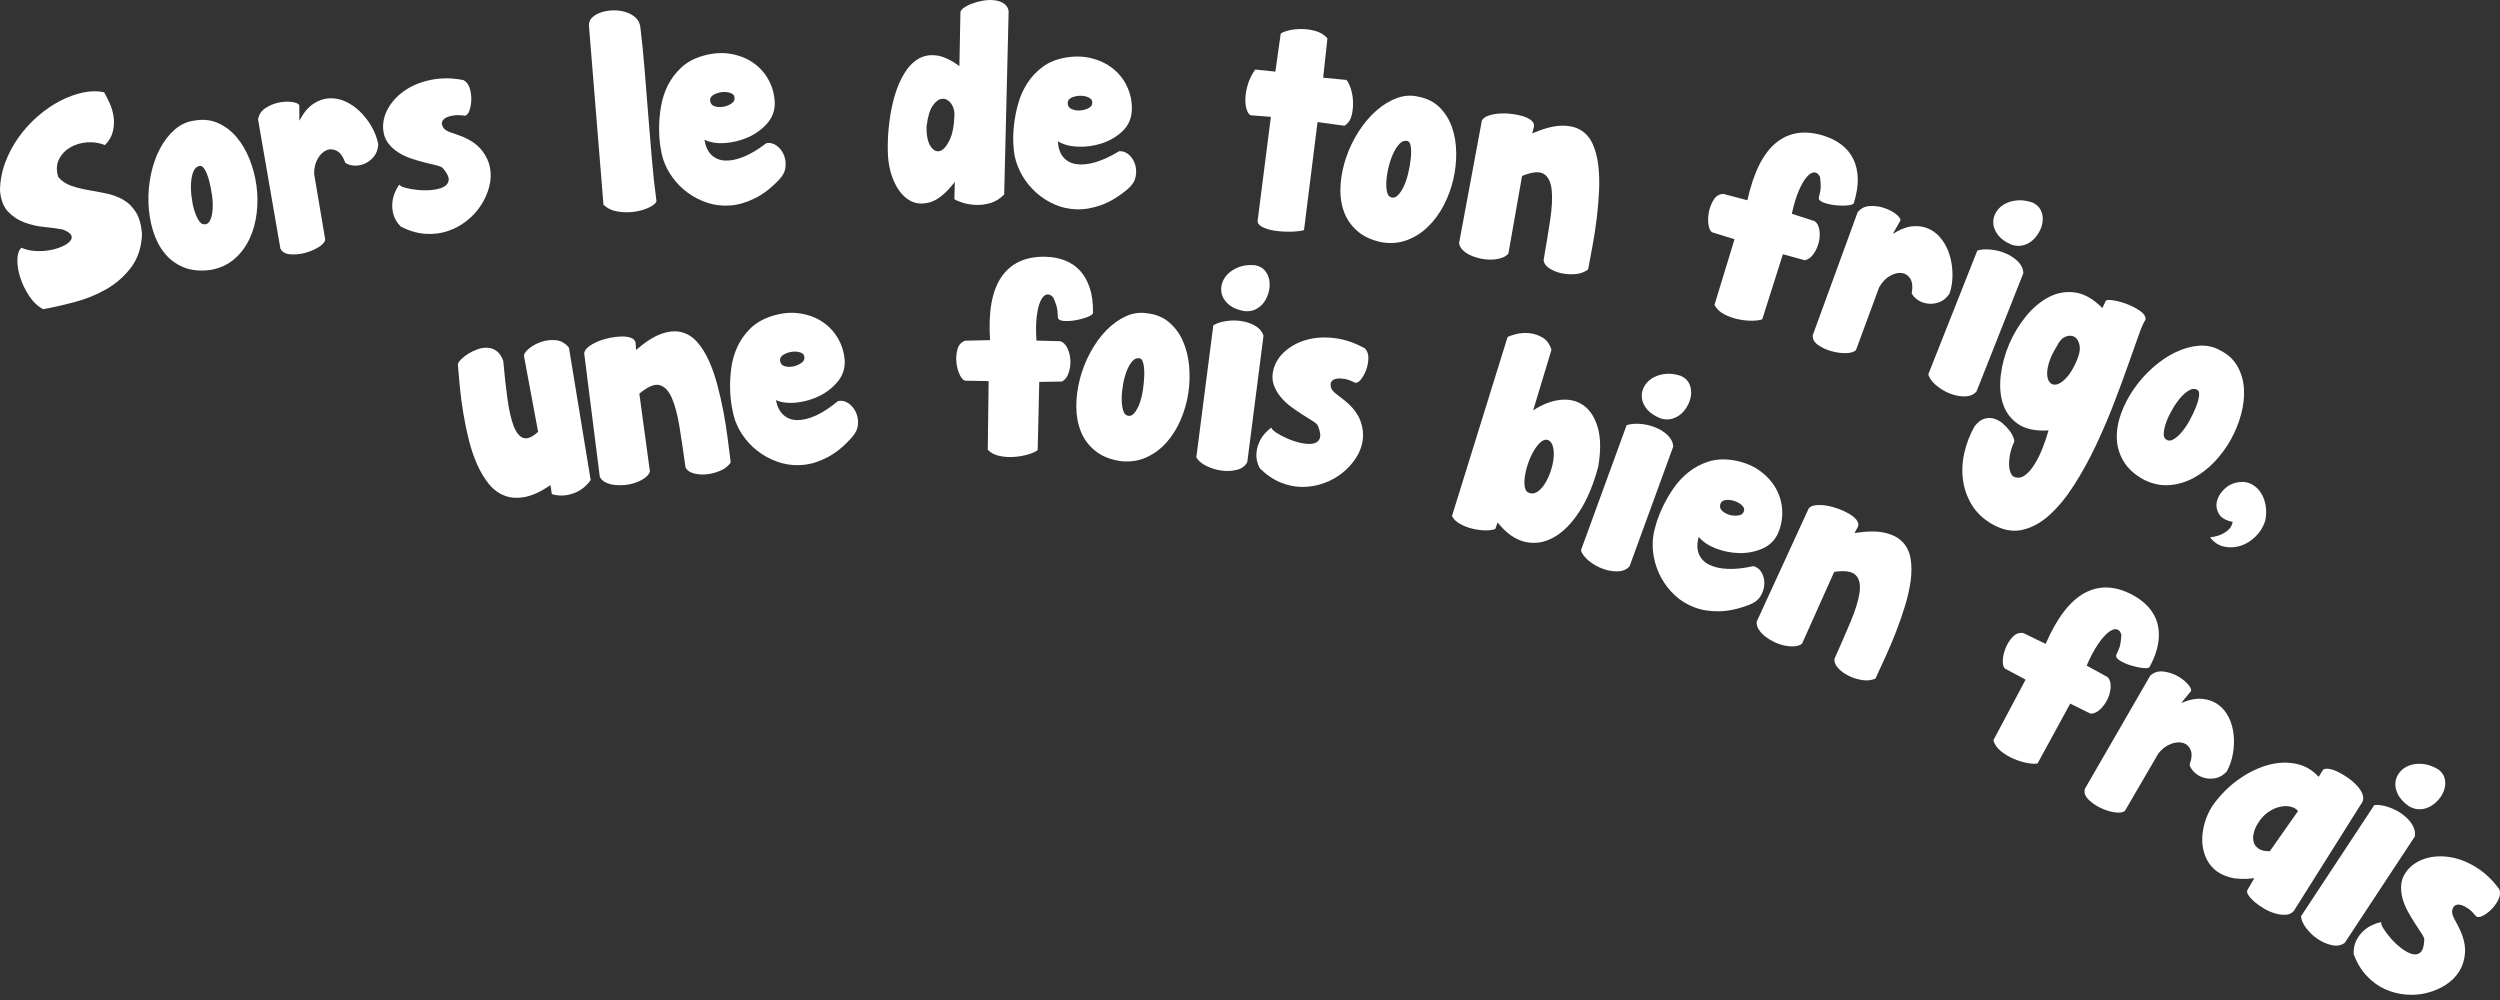 <svg width="420" height="168" viewBox="0 0 420 168" fill="none" xmlns="http://www.w3.org/2000/svg">
<rect x="0" y="0" width="420" height="168" fill="#333333" stroke="none"/>
<path d="M92.474 81.5C90.88 82.589 89.452 83.255 88.186 83.493C86.921 83.733 85.782 83.659 84.771 83.272C83.757 82.883 82.878 82.23 82.132 81.309C81.386 80.392 80.731 79.302 80.171 78.046C79.611 76.79 79.144 75.421 78.773 73.94C78.4 72.457 78.092 70.965 77.843 69.463C77.594 67.964 77.4 66.502 77.262 65.08C77.122 63.657 77.007 62.384 76.914 61.249C76.957 60.991 77.142 60.695 77.468 60.364C77.794 60.033 78.2 59.719 78.685 59.416C79.17 59.117 79.698 58.867 80.269 58.665C80.839 58.465 81.401 58.383 81.953 58.424C82.504 58.462 83.011 58.656 83.471 59.005C83.933 59.353 84.291 59.901 84.547 60.643C84.765 63.102 85.004 65.269 85.272 67.146C85.537 69.022 85.882 70.511 86.307 71.605C86.732 72.7 87.274 73.358 87.937 73.575C88.602 73.796 89.423 73.449 90.4 72.54L88.043 59.884C87.963 59.561 88.201 59.154 88.755 58.659C89.308 58.167 89.989 57.773 90.797 57.48C91.604 57.185 92.45 57.073 93.327 57.147C94.207 57.219 94.96 57.639 95.584 58.41L99.232 80.65C98.981 81.027 98.647 81.4 98.231 81.773C97.812 82.147 97.322 82.461 96.762 82.716C96.199 82.973 95.573 83.14 94.886 83.22C94.198 83.3 93.474 83.232 92.712 83.014L92.474 81.5Z" fill="white"/>
<path d="M115.163 78.496C114.827 76.057 114.496 73.82 114.168 71.782C113.841 69.746 113.411 68.112 112.878 66.881C112.345 65.65 111.655 64.925 110.803 64.697C109.952 64.471 108.821 64.949 107.408 66.13L109.193 79.251C109.021 79.662 108.718 80.022 108.282 80.328C107.846 80.635 107.352 80.885 106.788 81.083C106.228 81.278 105.638 81.409 105.019 81.474C104.399 81.536 103.806 81.536 103.24 81.468C102.673 81.4 102.167 81.254 101.722 81.032C101.274 80.811 100.957 80.501 100.767 80.108L98.143 59.354C98.179 58.988 98.413 58.628 98.842 58.282C99.272 57.936 99.8 57.633 100.422 57.372C101.045 57.111 101.716 56.909 102.437 56.761C103.156 56.614 103.83 56.537 104.457 56.528C105.082 56.519 105.609 56.599 106.036 56.767C106.461 56.936 106.711 57.212 106.787 57.592L106.855 58.795C108.441 57.425 109.859 56.522 111.116 56.083C112.37 55.646 113.496 55.552 114.49 55.802C115.484 56.053 116.356 56.597 117.103 57.437C117.851 58.279 118.505 59.31 119.065 60.536C119.622 61.763 120.103 63.117 120.498 64.601C120.893 66.086 121.237 67.598 121.532 69.135C121.823 70.674 122.065 72.185 122.253 73.668C122.439 75.149 122.609 76.494 122.763 77.702C122.339 78.312 121.74 78.778 120.972 79.099C120.204 79.419 119.426 79.615 118.642 79.688C117.857 79.76 117.13 79.698 116.462 79.502C115.796 79.308 115.363 78.971 115.163 78.496Z" fill="white"/>
<path d="M140.775 67.383C141.374 67.249 141.945 67.361 142.49 67.718C143.032 68.076 143.457 68.57 143.759 69.195C144.061 69.823 144.189 70.514 144.142 71.267C144.091 72.02 143.765 72.744 143.156 73.431C141.862 74.902 140.532 76.004 139.164 76.743C137.795 77.484 136.452 77.929 135.131 78.081C133.811 78.234 132.54 78.138 131.317 77.795C130.095 77.454 128.969 76.936 127.938 76.246C126.907 75.555 126.012 74.728 125.251 73.762C124.491 72.8 123.911 71.766 123.512 70.66C123.334 70.174 123.157 69.474 122.984 68.557C122.809 67.642 122.701 66.618 122.663 65.482C122.626 64.348 122.685 63.157 122.843 61.907C123 60.658 123.339 59.464 123.855 58.325C124.371 57.184 125.089 56.152 126.013 55.229C126.935 54.306 128.138 53.6 129.628 53.114C131.276 52.588 132.832 52.43 134.294 52.641C135.755 52.852 137.036 53.319 138.138 54.046C139.24 54.775 140.124 55.715 140.789 56.865C141.453 58.019 141.83 59.271 141.915 60.625C141.968 61.926 141.579 63.082 140.746 64.096C139.914 65.11 138.885 65.916 137.66 66.52C136.432 67.121 135.144 67.495 133.796 67.633C132.446 67.776 131.297 67.635 130.345 67.216C130.578 68.333 131.009 69.172 131.64 69.731C132.269 70.289 133.049 70.572 133.979 70.576C134.91 70.581 135.951 70.323 137.102 69.794C138.254 69.268 139.477 68.463 140.775 67.383ZM131.044 60.575C131.112 61.068 131.361 61.381 131.788 61.511C132.214 61.643 132.668 61.668 133.148 61.586C133.624 61.504 134.069 61.335 134.479 61.079C134.889 60.822 135.107 60.541 135.137 60.232C135.182 59.757 134.993 59.432 134.577 59.257C134.161 59.083 133.683 59.028 133.149 59.087C132.612 59.145 132.117 59.304 131.666 59.564C131.215 59.825 131.007 60.162 131.044 60.575Z" fill="white"/>
<path d="M162.274 63.964C161.914 63.958 161.58 63.65 161.272 63.037C160.964 62.423 160.768 61.721 160.683 60.928C160.6 60.139 160.659 59.379 160.865 58.648C161.07 57.92 161.507 57.448 162.174 57.237L166.327 57.14C166.015 52.375 166.653 48.835 168.242 46.524C169.828 44.212 172.268 43.08 175.56 43.133C176.777 43.154 177.887 43.357 178.89 43.747C179.895 44.138 180.75 44.719 181.457 45.49C182.163 46.263 182.708 47.233 183.09 48.401C183.473 49.572 183.65 50.957 183.627 52.562C183.621 52.783 183.313 53.013 182.703 53.252C182.09 53.489 181.414 53.673 180.681 53.8C179.945 53.926 179.273 53.963 178.665 53.913C178.058 53.861 177.743 53.655 177.72 53.295C177.695 53.101 177.674 52.755 177.655 52.255C177.633 51.757 177.398 50.992 176.944 49.96C176.563 49.54 176.185 49.382 175.81 49.485C175.434 49.59 175.103 49.945 174.818 50.549C174.531 51.152 174.317 52.014 174.174 53.131C174.031 54.25 174.016 55.613 174.13 57.219L178.152 57.325C178.649 57.499 179.043 57.9 179.338 58.527C179.631 59.154 179.795 59.836 179.824 60.569C179.854 61.303 179.752 62.008 179.518 62.683C179.288 63.355 178.919 63.828 178.417 64.098L174.596 64.16L174.329 75.612C174.047 75.858 173.544 76.092 172.823 76.315C172.099 76.538 171.314 76.686 170.469 76.754C169.623 76.824 168.789 76.777 167.961 76.61C167.134 76.446 166.462 76.095 165.946 75.562L166.09 64.023L162.274 63.964Z" fill="white"/>
<path d="M188.355 77.478C186.57 77.225 185.125 76.651 184.017 75.758C182.909 74.864 182.098 73.779 181.59 72.502C181.081 71.227 180.823 69.825 180.82 68.298C180.817 66.771 181.016 65.232 181.418 63.682C181.821 62.132 182.403 60.646 183.169 59.222C183.934 57.799 184.823 56.565 185.837 55.522C186.851 54.479 187.947 53.684 189.128 53.14C190.31 52.597 191.531 52.43 192.792 52.641C194.22 52.811 195.429 53.316 196.418 54.159C197.405 55.001 198.176 56.047 198.727 57.298C199.279 58.548 199.627 59.936 199.771 61.461C199.914 62.987 199.867 64.517 199.635 66.051C199.401 67.588 198.976 69.072 198.363 70.508C197.749 71.945 196.96 73.208 195.999 74.297C195.038 75.388 193.915 76.226 192.633 76.819C191.35 77.41 189.925 77.628 188.355 77.478ZM191.48 60.197C191.015 60.104 190.6 60.267 190.234 60.68C189.868 61.094 189.554 61.64 189.293 62.313C189.029 62.985 188.824 63.738 188.675 64.573C188.527 65.408 188.449 66.199 188.446 66.948C188.44 67.698 188.515 68.342 188.666 68.881C188.818 69.42 189.058 69.732 189.384 69.811C189.815 69.957 190.208 69.822 190.561 69.404C190.911 68.99 191.213 68.438 191.462 67.748C191.711 67.061 191.898 66.291 192.022 65.44C192.144 64.588 192.215 63.784 192.236 63.02C192.255 62.26 192.203 61.61 192.079 61.073C191.953 60.541 191.754 60.247 191.48 60.197Z" fill="white"/>
<path d="M203.836 54.659C204.385 54.315 205.095 54.077 205.965 53.944C206.833 53.809 207.702 53.809 208.562 53.941C209.423 54.072 210.197 54.339 210.882 54.738C211.566 55.138 212.031 55.69 212.269 56.393L209.544 77.636C209.204 78.288 208.623 78.719 207.799 78.927C206.975 79.138 206.109 79.179 205.205 79.055C204.3 78.933 203.45 78.671 202.652 78.269C201.853 77.866 201.296 77.393 200.98 76.846L203.836 54.659ZM209.185 52.287C208.092 52.111 207.236 51.786 206.616 51.308C205.997 50.833 205.575 50.294 205.35 49.691C205.126 49.089 205.091 48.462 205.25 47.814C205.408 47.164 205.73 46.589 206.22 46.082C206.706 45.575 207.34 45.173 208.124 44.874C208.904 44.576 209.804 44.468 210.827 44.552C211.506 44.672 212.043 44.946 212.431 45.376C212.82 45.807 213.078 46.317 213.209 46.907C213.336 47.498 213.336 48.119 213.206 48.772C213.075 49.424 212.84 50.019 212.5 50.561C212.161 51.1 211.71 51.537 211.15 51.863C210.586 52.193 209.933 52.333 209.185 52.287Z" fill="white"/>
<path d="M211.62 78.642C211.232 77.865 211.048 77.118 211.072 76.403C211.095 75.69 211.232 75.034 211.487 74.434C211.74 73.833 212.065 73.311 212.46 72.865C212.853 72.418 213.228 72.074 213.583 71.831C213.624 72.063 213.9 72.349 214.415 72.686C214.929 73.021 215.541 73.35 216.258 73.666C216.971 73.985 217.719 74.232 218.502 74.407C219.287 74.583 219.96 74.627 220.527 74.536C221.092 74.445 221.484 74.175 221.695 73.722C221.909 73.27 221.813 72.541 221.411 71.535C221.338 71.324 221.063 71.069 220.585 70.767C220.107 70.465 219.547 70.113 218.905 69.711C218.263 69.308 217.596 68.853 216.904 68.341C216.213 67.83 215.605 67.25 215.08 66.602C214.553 65.952 214.173 65.246 213.937 64.484C213.701 63.721 213.715 62.871 213.975 61.934C214.342 60.737 215.034 59.714 216.054 58.865C217.074 58.017 218.288 57.408 219.693 57.041C221.101 56.673 222.642 56.598 224.318 56.816C225.995 57.036 227.66 57.61 229.316 58.542C229.717 58.956 229.906 59.514 229.887 60.215C229.865 60.914 229.732 61.585 229.484 62.227C229.236 62.871 228.93 63.404 228.568 63.83C228.205 64.257 227.871 64.395 227.56 64.252C226.916 63.934 226.347 63.733 225.855 63.654C225.363 63.575 224.95 63.56 224.62 63.612C224.284 63.66 224.034 63.762 223.865 63.911C223.695 64.064 223.595 64.219 223.565 64.383C223.521 64.77 223.565 65.089 223.701 65.339C223.838 65.59 224.04 65.825 224.307 66.045C224.574 66.265 224.888 66.506 225.246 66.772C225.603 67.038 225.989 67.349 226.402 67.707C227.458 68.668 228.181 69.685 228.571 70.758C228.958 71.831 229.082 72.889 228.943 73.933C228.8 74.978 228.42 75.977 227.806 76.93C227.188 77.883 226.424 78.725 225.512 79.452C224.598 80.183 223.571 80.753 222.42 81.171C221.271 81.587 220.084 81.799 218.858 81.808C217.631 81.814 216.396 81.568 215.154 81.064C213.911 80.561 212.735 79.754 211.62 78.642Z" fill="white"/>
<path d="M253.268 56.634C253.589 56.446 254.104 56.27 254.81 56.101C255.519 55.936 256.256 55.897 257.027 55.983C257.798 56.07 258.522 56.325 259.204 56.742C259.883 57.162 260.364 57.841 260.645 58.773L257.571 68.944C259.151 67.909 260.69 67.32 262.19 67.174C263.686 67.029 264.98 67.346 266.068 68.129C267.153 68.912 267.941 70.151 268.431 71.847C268.922 73.542 268.95 75.7 268.519 78.325C267.727 81.355 266.671 83.883 265.353 85.917C264.035 87.951 262.589 89.407 261.018 90.284C259.444 91.163 257.839 91.412 256.203 91.034C254.565 90.656 253.032 89.571 251.602 87.777L251.208 88.873C250.807 89.035 250.253 89.111 249.543 89.102C248.832 89.093 248.104 88.999 247.348 88.815C246.593 88.633 245.897 88.358 245.258 87.997C244.617 87.632 244.177 87.194 243.936 86.681L253.268 56.634ZM260.113 73.941C259.726 73.789 259.327 73.879 258.916 74.211C258.504 74.547 258.114 75.017 257.745 75.626C257.376 76.233 257.053 76.922 256.78 77.692C256.504 78.462 256.311 79.205 256.197 79.925C256.083 80.644 256.071 81.271 256.162 81.808C256.253 82.346 256.496 82.677 256.889 82.803C257.381 82.989 257.862 82.918 258.33 82.587C258.797 82.256 259.215 81.795 259.579 81.201C259.943 80.605 260.256 79.92 260.517 79.146C260.78 78.372 260.942 77.634 261.009 76.928C261.074 76.223 261.036 75.594 260.893 75.04C260.752 74.486 260.493 74.12 260.113 73.941Z" fill="white"/>
<path d="M273.269 71.438C273.882 71.224 274.627 71.148 275.505 71.21C276.382 71.273 277.227 71.462 278.039 71.781C278.85 72.1 279.545 72.528 280.126 73.07C280.706 73.612 281.037 74.252 281.115 74.992L273.776 95.113C273.301 95.673 272.637 95.964 271.787 95.987C270.937 96.008 270.084 95.859 269.23 95.539C268.373 95.222 267.601 94.777 266.912 94.208C266.224 93.642 265.785 93.057 265.596 92.456L273.269 71.438ZM279.011 70.306C277.982 69.891 277.22 69.386 276.719 68.785C276.219 68.184 275.928 67.566 275.84 66.927C275.752 66.29 275.86 65.672 276.156 65.072C276.452 64.474 276.895 63.984 277.482 63.597C278.07 63.211 278.777 62.958 279.604 62.839C280.43 62.719 281.335 62.812 282.312 63.119C282.95 63.389 283.413 63.774 283.697 64.28C283.979 64.785 284.12 65.339 284.115 65.943C284.111 66.547 283.973 67.153 283.703 67.76C283.432 68.367 283.071 68.897 282.62 69.351C282.171 69.802 281.637 70.128 281.016 70.324C280.398 70.521 279.729 70.515 279.011 70.306Z" fill="white"/>
<path d="M294.584 95.109C295.179 95.266 295.634 95.628 295.954 96.194C296.275 96.76 296.426 97.391 296.408 98.085C296.39 98.782 296.187 99.454 295.8 100.104C295.412 100.751 294.79 101.242 293.934 101.578C292.113 102.293 290.423 102.663 288.87 102.695C287.315 102.727 285.917 102.508 284.672 102.039C283.427 101.57 282.342 100.904 281.411 100.042C280.481 99.18 279.716 98.204 279.116 97.118C278.515 96.03 278.099 94.885 277.863 93.679C277.629 92.475 277.585 91.29 277.738 90.127C277.8 89.612 277.963 88.908 278.227 88.015C278.491 87.12 278.866 86.159 279.35 85.135C279.833 84.105 280.432 83.075 281.147 82.037C281.859 80.998 282.705 80.092 283.687 79.313C284.667 78.535 285.778 77.947 287.02 77.547C288.262 77.147 289.655 77.072 291.2 77.32C292.908 77.607 294.364 78.178 295.567 79.034C296.77 79.89 297.695 80.897 298.342 82.046C298.99 83.196 299.347 84.435 299.409 85.763C299.474 87.091 299.236 88.38 298.691 89.62C298.143 90.802 297.267 91.654 296.067 92.173C294.865 92.695 293.577 92.941 292.211 92.917C290.845 92.889 289.529 92.631 288.266 92.14C287.002 91.648 286.044 90.997 285.388 90.188C285.085 91.288 285.083 92.231 285.388 93.017C285.693 93.8 286.257 94.407 287.082 94.84C287.908 95.269 288.951 95.512 290.214 95.572C291.48 95.631 292.934 95.477 294.584 95.109ZM289.043 84.605C288.878 85.074 288.957 85.465 289.277 85.778C289.597 86.089 289.989 86.317 290.451 86.464C290.915 86.611 291.386 86.665 291.868 86.622C292.348 86.583 292.673 86.432 292.841 86.171C293.098 85.767 293.078 85.394 292.788 85.048C292.498 84.703 292.1 84.435 291.597 84.242C291.093 84.049 290.58 83.964 290.06 83.99C289.541 84.016 289.203 84.219 289.043 84.605Z" fill="white"/>
<path d="M308.202 110.663C309.205 108.417 310.107 106.341 310.905 104.437C311.702 102.537 312.201 100.922 312.397 99.597C312.593 98.271 312.393 97.288 311.79 96.647C311.187 96.004 309.973 95.811 308.148 96.069L302.736 108.153C302.371 108.411 301.924 108.557 301.392 108.585C300.861 108.614 300.306 108.564 299.726 108.437C299.144 108.306 298.575 108.104 298.015 107.833C297.456 107.559 296.954 107.245 296.509 106.89C296.063 106.535 295.709 106.143 295.448 105.72C295.187 105.293 295.081 104.864 295.128 104.429L303.862 85.419C304.087 85.129 304.475 84.947 305.025 84.881C305.573 84.814 306.181 84.835 306.848 84.943C307.512 85.049 308.191 85.233 308.879 85.488C309.569 85.743 310.182 86.033 310.72 86.356C311.257 86.679 311.659 87.022 311.933 87.393C312.206 87.763 312.274 88.127 312.137 88.492L311.559 89.55C313.627 89.223 315.31 89.204 316.608 89.496C317.904 89.786 318.909 90.302 319.621 91.042C320.331 91.781 320.782 92.702 320.975 93.812C321.164 94.92 321.175 96.142 321.002 97.479C320.83 98.816 320.521 100.219 320.075 101.685C319.627 103.156 319.12 104.621 318.557 106.081C317.992 107.543 317.397 108.951 316.773 110.308C316.149 111.665 315.583 112.899 315.075 114.006C314.392 114.302 313.639 114.382 312.818 114.246C311.996 114.112 311.231 113.869 310.529 113.514C309.823 113.162 309.238 112.725 308.777 112.207C308.309 111.69 308.12 111.173 308.202 110.663Z" fill="white"/>
<path d="M336.935 112.38C336.618 112.211 336.463 111.78 336.471 111.096C336.478 110.408 336.627 109.693 336.912 108.953C337.201 108.212 337.603 107.565 338.12 107.011C338.637 106.457 339.241 106.237 339.93 106.355L343.667 108.172C345.573 103.793 347.764 100.941 350.233 99.613C352.706 98.285 355.389 98.4 358.293 99.957C359.366 100.533 360.259 101.223 360.974 102.029C361.687 102.835 362.179 103.743 362.455 104.754C362.73 105.765 362.769 106.876 362.574 108.092C362.376 109.305 361.901 110.621 361.142 112.035C361.038 112.231 360.658 112.293 360.004 112.225C359.348 112.157 358.667 112.008 357.955 111.786C357.243 111.562 356.63 111.286 356.112 110.962C355.594 110.636 355.408 110.31 355.556 109.982C355.622 109.798 355.761 109.478 355.972 109.027C356.185 108.573 356.323 107.788 356.393 106.661C356.246 106.113 355.983 105.798 355.602 105.721C355.219 105.64 354.763 105.804 354.233 106.21C353.7 106.616 353.116 107.283 352.477 108.21C351.838 109.138 351.197 110.341 350.563 111.821L354.09 113.763C354.45 114.145 354.618 114.681 354.591 115.373C354.564 116.067 354.397 116.745 354.087 117.41C353.776 118.077 353.363 118.658 352.849 119.15C352.334 119.641 351.791 119.893 351.221 119.9L347.797 118.204L342.31 128.26C341.949 128.35 341.393 128.328 340.649 128.195C339.905 128.061 339.14 127.834 338.357 127.507C337.574 127.181 336.853 126.754 336.193 126.229C335.534 125.701 335.095 125.082 334.883 124.37L340.299 114.183L336.935 112.38Z" fill="white"/>
<path d="M361.25 113.487C361.892 112.933 362.638 112.71 363.487 112.821C364.335 112.931 365.116 113.185 365.829 113.583C366.541 113.983 367.122 114.439 367.572 114.958C368.021 115.477 368.191 115.865 368.076 116.117L366.442 118.095C367.792 117.538 368.982 117.309 370.012 117.411C371.04 117.514 371.925 117.837 372.666 118.381C373.405 118.925 373.992 119.634 374.426 120.512C374.859 121.389 375.134 122.35 375.248 123.39C375.36 124.434 375.323 125.501 375.135 126.591C374.949 127.682 374.601 128.69 374.097 129.611C373.513 130.231 372.877 130.607 372.194 130.738C371.509 130.865 370.859 130.841 370.246 130.657C369.631 130.477 369.108 130.181 368.675 129.768C368.243 129.355 367.966 128.922 367.846 128.47C368.221 127.438 368.284 126.62 368.032 126.006C367.778 125.396 367.361 125.002 366.778 124.821C366.192 124.64 365.518 124.687 364.75 124.964C363.982 125.237 363.276 125.761 362.631 126.538L356.971 136.258C356.594 136.519 356.011 136.588 355.219 136.463C354.428 136.339 353.639 136.087 352.85 135.707C352.06 135.328 351.391 134.859 350.837 134.296C350.286 133.733 350.09 133.148 350.253 132.538L361.25 113.487Z" fill="white"/>
<path d="M378.723 147.537C377.122 147.742 375.763 147.695 374.643 147.398C373.521 147.102 372.607 146.615 371.903 145.945C371.199 145.273 370.689 144.468 370.378 143.538C370.065 142.604 369.933 141.631 369.983 140.617C370.033 139.603 370.241 138.58 370.611 137.554C370.979 136.528 371.496 135.586 372.164 134.733C373.403 133.125 374.82 131.786 376.413 130.71C378.002 129.637 379.6 128.893 381.2 128.477C382.8 128.061 384.335 128.014 385.802 128.332C387.269 128.652 388.512 129.376 389.533 130.508L390.285 129.314C390.525 129.139 390.886 129.097 391.369 129.189C391.851 129.279 392.364 129.462 392.911 129.74C393.454 130.016 394.01 130.356 394.573 130.76C395.136 131.164 395.619 131.59 396.024 132.041C396.428 132.492 396.718 132.952 396.894 133.423C397.07 133.893 397.073 134.321 396.898 134.701L385.361 153.04C385.01 153.44 384.558 153.653 384.001 153.68C383.444 153.708 382.861 153.633 382.251 153.46C381.64 153.287 381.027 153.028 380.417 152.674C379.805 152.322 379.275 151.953 378.826 151.573C378.378 151.194 378.028 150.818 377.773 150.447C377.518 150.074 377.443 149.772 377.553 149.549L378.723 147.537ZM386.06 136.267C385.821 135.92 385.434 135.677 384.902 135.539C384.366 135.399 383.775 135.393 383.122 135.523C382.468 135.651 381.806 135.935 381.133 136.379C380.461 136.824 379.861 137.468 379.33 138.309C378.99 138.848 378.755 139.403 378.624 139.975C378.494 140.548 378.494 141.055 378.626 141.496C378.755 141.938 379.039 142.305 379.479 142.597C379.915 142.887 380.534 143.023 381.332 143.003L386.06 136.267Z" fill="white"/>
<path d="M398.885 135.25C399.529 135.182 400.271 135.28 401.112 135.54C401.952 135.804 402.729 136.184 403.445 136.682C404.163 137.176 404.741 137.758 405.18 138.416C405.619 139.081 405.793 139.776 405.699 140.516L393.917 158.398C393.324 158.834 392.613 158.967 391.78 158.79C390.948 158.618 390.153 158.273 389.394 157.767C388.635 157.26 387.985 156.649 387.448 155.937C386.909 155.226 386.616 154.556 386.572 153.928L398.885 135.25ZM404.731 135.469C403.826 134.831 403.201 134.162 402.855 133.462C402.507 132.762 402.364 132.093 402.428 131.452C402.49 130.812 402.735 130.234 403.161 129.72C403.588 129.207 404.133 128.831 404.793 128.591C405.453 128.351 406.2 128.268 407.033 128.342C407.865 128.42 408.721 128.719 409.603 129.241C410.162 129.651 410.52 130.133 410.681 130.69C410.84 131.244 410.849 131.817 410.708 132.404C410.564 132.992 410.291 133.549 409.887 134.077C409.482 134.608 409.01 135.038 408.466 135.375C407.924 135.71 407.329 135.906 406.681 135.953C406.033 136 405.383 135.839 404.731 135.469Z" fill="white"/>
<path d="M395.413 160.28C395.386 159.412 395.532 158.659 395.849 158.018C396.169 157.378 396.569 156.842 397.05 156.403C397.529 155.965 398.042 155.623 398.589 155.383C399.132 155.144 399.618 154.986 400.041 154.911C399.982 155.142 400.114 155.516 400.441 156.035C400.767 156.557 401.189 157.111 401.705 157.698C402.221 158.286 402.798 158.821 403.437 159.309C404.074 159.797 404.671 160.118 405.222 160.273C405.773 160.427 406.242 160.344 406.624 160.021C407.005 159.697 407.224 158.994 407.28 157.915C407.301 157.694 407.159 157.346 406.851 156.871C406.543 156.396 406.181 155.842 405.765 155.207C405.351 154.576 404.935 153.879 404.519 153.126C404.105 152.373 403.792 151.593 403.587 150.784C403.381 149.978 403.329 149.177 403.434 148.386C403.537 147.595 403.904 146.827 404.533 146.085C405.366 145.151 406.424 144.511 407.705 144.163C408.986 143.816 410.342 143.772 411.776 144.024C413.206 144.279 414.639 144.854 416.072 145.752C417.503 146.651 418.775 147.87 419.891 149.408C420.082 149.949 420.021 150.537 419.713 151.162C419.402 151.791 418.998 152.345 418.507 152.826C418.012 153.305 417.511 153.665 417.007 153.899C416.5 154.133 416.136 154.121 415.912 153.861C415.46 153.304 415.028 152.885 414.615 152.607C414.2 152.331 413.831 152.144 413.508 152.053C413.183 151.958 412.912 151.944 412.696 152.012C412.479 152.077 412.324 152.178 412.227 152.314C412.024 152.647 411.934 152.955 411.951 153.239C411.967 153.523 412.054 153.82 412.206 154.131C412.359 154.442 412.541 154.796 412.757 155.186C412.972 155.575 413.189 156.019 413.416 156.517C413.974 157.83 414.206 159.058 414.112 160.194C414.017 161.332 413.687 162.346 413.124 163.235C412.559 164.125 411.799 164.872 410.84 165.482C409.882 166.089 408.836 166.534 407.704 166.816C406.571 167.099 405.395 167.187 404.179 167.086C402.96 166.986 401.793 166.683 400.674 166.176C399.556 165.669 398.539 164.931 397.619 163.955C396.693 162.98 395.961 161.757 395.413 160.28Z" fill="white"/>
<path d="M3.611 41.61C4.229 41.911 4.953 42.092 5.782 42.154C6.61 42.214 7.416 42.184 8.198 42.058C8.981 41.934 9.692 41.732 10.335 41.456C10.979 41.181 11.451 40.874 11.755 40.542C12.055 40.209 12.126 39.869 11.969 39.525C11.811 39.179 11.32 38.854 10.502 38.546C9.661 38.388 8.666 38.253 7.511 38.142C6.357 38.034 5.244 37.787 4.179 37.4C3.11 37.013 2.181 36.413 1.392 35.596C0.601 34.784 0.138 33.596 0 32.031C0.017 30.401 0.311 28.822 0.882 27.294C1.453 25.767 2.207 24.349 3.148 23.04C4.088 21.733 5.161 20.557 6.368 19.511C7.573 18.465 8.825 17.606 10.127 16.937C11.43 16.268 12.715 15.8 13.99 15.534C15.265 15.272 16.433 15.261 17.494 15.509C17.797 16.031 18.108 16.644 18.429 17.348C18.749 18.053 18.966 18.804 19.083 19.601C19.198 20.399 19.162 21.214 18.972 22.048C18.782 22.881 18.336 23.657 17.633 24.375C16.679 23.988 15.669 23.836 14.607 23.918C13.544 24 12.597 24.29 11.765 24.783C10.933 25.278 10.311 25.95 9.897 26.794C9.484 27.641 9.444 28.62 9.783 29.734C10.354 30.419 11.084 30.911 11.975 31.216C12.864 31.519 13.816 31.756 14.83 31.931C15.842 32.102 16.862 32.297 17.887 32.509C18.91 32.723 19.848 33.071 20.698 33.555C21.549 34.039 22.258 34.737 22.831 35.65C23.403 36.562 23.747 37.816 23.866 39.412C23.743 41.642 23.123 43.489 22.008 44.953C20.894 46.419 19.526 47.62 17.908 48.555C16.29 49.49 14.537 50.211 12.653 50.713C10.768 51.218 8.966 51.63 7.249 51.947C6.322 51.44 5.533 50.69 4.883 49.698C4.232 48.706 3.739 47.676 3.397 46.607C3.056 45.535 2.896 44.535 2.919 43.603C2.936 42.671 3.169 42.007 3.611 41.61Z" fill="white"/>
<path d="M35.482 45.327C33.698 45.587 32.15 45.444 30.834 44.899C29.518 44.356 28.437 43.541 27.589 42.461C26.74 41.382 26.101 40.107 25.667 38.642C25.235 37.179 24.992 35.646 24.94 34.046C24.888 32.445 25.03 30.854 25.362 29.271C25.696 27.691 26.203 26.256 26.88 24.969C27.558 23.682 28.387 22.612 29.369 21.757C30.35 20.903 31.475 20.399 32.742 20.247C34.163 20.007 35.465 20.151 36.649 20.681C37.833 21.212 38.868 21.999 39.75 23.046C40.633 24.09 41.358 25.326 41.924 26.747C42.488 28.17 42.875 29.65 43.086 31.189C43.294 32.729 43.306 34.274 43.12 35.825C42.935 37.376 42.534 38.809 41.919 40.125C41.304 41.441 40.464 42.563 39.401 43.492C38.339 44.419 37.03 45.033 35.482 45.327ZM33.615 27.867C33.141 27.908 32.791 28.18 32.557 28.682C32.322 29.183 32.173 29.793 32.112 30.512C32.05 31.232 32.065 32.012 32.155 32.856C32.247 33.7 32.396 34.48 32.602 35.201C32.81 35.922 33.062 36.519 33.36 36.994C33.654 37.469 33.973 37.701 34.309 37.686C34.765 37.704 35.102 37.465 35.324 36.965C35.545 36.466 35.678 35.851 35.725 35.121C35.769 34.391 35.731 33.601 35.611 32.748C35.489 31.897 35.33 31.105 35.136 30.368C34.938 29.632 34.706 29.023 34.436 28.542C34.164 28.063 33.891 27.838 33.615 27.867Z" fill="white"/>
<path d="M43.355 20.068C43.494 19.23 43.925 18.582 44.647 18.124C45.37 17.665 46.132 17.36 46.935 17.21C47.736 17.061 48.477 17.041 49.155 17.151C49.834 17.26 50.209 17.45 50.283 17.718L50.295 20.282C50.974 18.989 51.742 18.052 52.599 17.473C53.454 16.893 54.34 16.574 55.257 16.518C56.174 16.462 57.079 16.63 57.974 17.026C58.87 17.422 59.694 17.986 60.45 18.713C61.203 19.441 61.858 20.284 62.413 21.243C62.968 22.201 63.346 23.197 63.55 24.229C63.496 25.08 63.25 25.776 62.807 26.311C62.365 26.849 61.849 27.245 61.261 27.498C60.672 27.753 60.081 27.86 59.484 27.82C58.886 27.782 58.398 27.624 58.015 27.352C57.645 26.32 57.165 25.651 56.582 25.343C55.996 25.036 55.421 24.998 54.858 25.235C54.295 25.472 53.806 25.939 53.39 26.641C52.974 27.342 52.771 28.198 52.772 29.207L54.647 40.299C54.526 40.74 54.12 41.165 53.431 41.577C52.744 41.988 51.975 42.301 51.127 42.515C50.279 42.727 49.462 42.795 48.679 42.718C47.892 42.639 47.369 42.314 47.103 41.742L43.355 20.068Z" fill="white"/>
<path d="M67.353 38.09C66.741 37.474 66.333 36.823 66.131 36.138C65.928 35.453 65.853 34.787 65.908 34.139C65.963 33.491 66.105 32.891 66.339 32.343C66.573 31.795 66.822 31.352 67.084 31.008C67.194 31.218 67.547 31.402 68.139 31.559C68.733 31.716 69.419 31.836 70.196 31.914C70.973 31.991 71.762 31.993 72.562 31.914C73.361 31.836 74.015 31.665 74.525 31.402C75.035 31.14 75.317 30.759 75.379 30.264C75.439 29.767 75.12 29.104 74.425 28.274C74.288 28.098 73.948 27.94 73.4 27.803C72.851 27.665 72.209 27.509 71.471 27.327C70.736 27.146 69.959 26.92 69.142 26.653C68.326 26.383 67.567 26.024 66.864 25.573C66.161 25.121 65.58 24.57 65.117 23.921C64.654 23.269 64.401 22.459 64.355 21.487C64.328 20.235 64.666 19.047 65.369 17.919C66.07 16.794 67.033 15.836 68.251 15.044C69.473 14.253 70.914 13.701 72.576 13.383C74.237 13.066 75.997 13.09 77.86 13.456C78.37 13.723 78.725 14.194 78.925 14.865C79.126 15.536 79.211 16.217 79.174 16.905C79.141 17.593 79.016 18.197 78.808 18.71C78.596 19.227 78.323 19.465 77.983 19.428C77.271 19.329 76.67 19.317 76.178 19.396C75.686 19.475 75.29 19.588 74.988 19.74C74.687 19.894 74.481 20.068 74.369 20.264C74.253 20.461 74.209 20.64 74.229 20.804C74.308 21.185 74.451 21.474 74.659 21.669C74.865 21.864 75.13 22.025 75.454 22.148C75.777 22.274 76.151 22.404 76.574 22.544C76.996 22.685 77.459 22.86 77.963 23.072C79.267 23.653 80.272 24.391 80.977 25.29C81.682 26.187 82.131 27.155 82.325 28.187C82.518 29.224 82.471 30.291 82.184 31.389C81.897 32.487 81.434 33.524 80.797 34.502C80.158 35.482 79.361 36.347 78.398 37.103C77.438 37.858 76.378 38.432 75.214 38.823C74.051 39.215 72.802 39.367 71.465 39.279C70.131 39.194 68.76 38.796 67.353 38.09Z" fill="white"/>
<path d="M110.288 33.816C110.175 34.158 109.769 34.499 109.074 34.842C108.377 35.187 107.57 35.426 106.65 35.563C105.73 35.701 104.786 35.695 103.819 35.545C102.849 35.395 102.039 35.011 101.383 34.393L98.932 4.193C98.948 3.665 99.164 3.218 99.581 2.854C99.997 2.491 100.513 2.218 101.123 2.033C101.734 1.849 102.394 1.751 103.1 1.74C103.807 1.729 104.48 1.827 105.119 2.027C105.758 2.23 106.301 2.529 106.746 2.926C107.192 3.325 107.467 3.838 107.568 4.468C107.854 6.805 108.094 9.208 108.291 11.676C108.488 14.146 108.687 16.635 108.889 19.146C109.089 21.655 109.296 24.144 109.505 26.612C109.713 29.079 109.974 31.482 110.288 33.816Z" fill="white"/>
<path d="M128.753 24.05C129.355 23.94 129.923 24.076 130.453 24.452C130.982 24.831 131.385 25.34 131.663 25.977C131.942 26.616 132.04 27.312 131.963 28.061C131.886 28.813 131.529 29.522 130.894 30.187C129.544 31.604 128.171 32.655 126.775 33.339C125.378 34.024 124.02 34.417 122.695 34.517C121.37 34.617 120.104 34.475 118.896 34.084C117.687 33.694 116.581 33.134 115.579 32.404C114.577 31.674 113.713 30.81 112.992 29.818C112.268 28.826 111.731 27.77 111.377 26.648C111.218 26.158 111.068 25.452 110.931 24.529C110.792 23.608 110.725 22.579 110.731 21.442C110.735 20.307 110.84 19.118 111.05 17.877C111.259 16.635 111.642 15.454 112.202 14.335C112.76 13.217 113.521 12.215 114.479 11.327C115.436 10.439 116.666 9.782 118.172 9.355C119.841 8.892 121.402 8.795 122.853 9.065C124.305 9.334 125.568 9.851 126.641 10.62C127.714 11.387 128.56 12.362 129.181 13.54C129.8 14.716 130.126 15.984 130.16 17.339C130.163 18.642 129.729 19.783 128.859 20.764C127.988 21.744 126.928 22.509 125.677 23.065C124.427 23.62 123.126 23.94 121.775 24.029C120.42 24.116 119.277 23.933 118.343 23.474C118.531 24.602 118.929 25.457 119.536 26.038C120.143 26.619 120.911 26.932 121.843 26.975C122.772 27.016 123.823 26.797 124.991 26.314C126.159 25.833 127.412 25.079 128.753 24.05ZM119.293 16.866C119.342 17.362 119.579 17.684 120.001 17.832C120.421 17.98 120.873 18.022 121.358 17.958C121.837 17.896 122.288 17.744 122.708 17.503C123.126 17.265 123.357 16.99 123.399 16.683C123.461 16.21 123.287 15.879 122.877 15.689C122.466 15.499 121.992 15.424 121.453 15.463C120.916 15.499 120.415 15.639 119.957 15.882C119.495 16.123 119.275 16.451 119.293 16.866Z" fill="white"/>
<path d="M149.156 25.551C149.11 23.972 149.184 22.375 149.376 20.762C149.567 19.147 149.867 17.624 150.277 16.195C150.686 14.768 151.22 13.499 151.885 12.394C152.55 11.289 153.33 10.465 154.228 9.918C155.128 9.375 156.15 9.17 157.296 9.308C158.441 9.448 159.734 10.046 161.176 11.107L161.352 2.183C161.303 1.934 161.461 1.667 161.827 1.386C162.193 1.105 162.663 0.853 163.237 0.632C163.809 0.41 164.436 0.24 165.116 0.117C165.798 -0.004 166.441 -0.03 167.05 0.04C167.656 0.111 168.184 0.289 168.635 0.577C169.084 0.864 169.357 1.301 169.453 1.884L168.703 32.671C167.994 33.4 167.206 33.887 166.343 34.128C165.479 34.37 164.646 34.467 163.844 34.42C163.043 34.373 162.317 34.245 161.674 34.034C161.027 33.825 160.582 33.635 160.338 33.462L160.409 30.558C158.951 32.46 157.553 33.603 156.215 33.984C154.876 34.368 153.689 34.227 152.654 33.567C151.618 32.905 150.786 31.847 150.156 30.393C149.529 28.936 149.197 27.324 149.156 25.551ZM155.654 21.308C155.645 22.802 155.874 23.893 156.341 24.584C156.809 25.273 157.328 25.536 157.9 25.37C158.469 25.203 159.01 24.601 159.52 23.562C160.03 22.524 160.309 21.035 160.356 19.1C160.318 18.379 160.096 17.772 159.694 17.277C159.291 16.784 158.818 16.556 158.278 16.6C157.738 16.641 157.216 17.016 156.715 17.725C156.214 18.429 155.859 19.623 155.654 21.308Z" fill="white"/>
<path d="M188.009 25.405C188.62 25.361 189.171 25.555 189.655 25.988C190.141 26.421 190.489 26.968 190.698 27.633C190.906 28.298 190.929 28.998 190.774 29.739C190.616 30.476 190.187 31.143 189.485 31.736C187.993 33.002 186.515 33.901 185.053 34.432C183.592 34.963 182.198 35.211 180.87 35.168C179.542 35.126 178.297 34.849 177.137 34.332C175.976 33.816 174.94 33.142 174.02 32.308C173.1 31.475 172.336 30.525 171.723 29.461C171.11 28.397 170.686 27.289 170.454 26.138C170.346 25.633 170.274 24.915 170.234 23.983C170.196 23.052 170.239 22.023 170.365 20.894C170.491 19.765 170.723 18.594 171.063 17.381C171.403 16.17 171.91 15.038 172.585 13.985C173.261 12.931 174.123 12.016 175.169 11.234C176.215 10.454 177.509 9.933 179.051 9.668C180.759 9.387 182.321 9.457 183.737 9.879C185.153 10.301 186.354 10.949 187.338 11.829C188.321 12.708 189.06 13.766 189.551 15.003C190.043 16.238 190.231 17.535 190.12 18.886C189.983 20.18 189.431 21.269 188.459 22.151C187.489 23.033 186.353 23.682 185.053 24.1C183.752 24.517 182.424 24.699 181.069 24.64C179.713 24.584 178.596 24.277 177.716 23.723C177.783 24.865 178.088 25.756 178.63 26.401C179.173 27.044 179.903 27.436 180.823 27.577C181.743 27.718 182.811 27.611 184.024 27.255C185.238 26.903 186.567 26.287 188.009 25.405ZM179.369 17.257C179.366 17.755 179.566 18.101 179.97 18.292C180.375 18.483 180.82 18.575 181.306 18.562C181.79 18.552 182.254 18.45 182.696 18.256C183.138 18.061 183.396 17.814 183.472 17.514C183.582 17.049 183.446 16.703 183.059 16.469C182.672 16.237 182.207 16.113 181.668 16.091C181.129 16.072 180.619 16.158 180.135 16.349C179.648 16.539 179.395 16.841 179.369 17.257Z" fill="white"/>
<path d="M213.507 19.633L210.068 19.361C209.782 19.186 209.564 18.83 209.407 18.294C209.253 17.758 209.192 17.13 209.23 16.41C209.265 15.689 209.413 14.913 209.673 14.082C209.931 13.25 210.335 12.451 210.878 11.683L214.265 12.031L215.16 5.659C215.38 5.465 215.822 5.284 216.484 5.118C217.147 4.952 217.876 4.871 218.669 4.874C219.463 4.879 220.257 4.992 221.051 5.22C221.845 5.448 222.498 5.858 223.008 6.453L222.291 13.057L226.178 13.427C226.426 13.652 226.669 14.111 226.904 14.795C227.136 15.48 227.27 16.235 227.305 17.063C227.34 17.89 227.261 18.681 227.066 19.437C226.871 20.194 226.471 20.756 225.867 21.125L221.346 20.507L219.072 38.67C218.383 38.832 217.577 38.919 216.654 38.926C215.734 38.934 214.861 38.872 214.041 38.74C213.222 38.608 212.543 38.395 212.009 38.104C211.475 37.814 211.235 37.448 211.291 37.008L213.507 19.633Z" fill="white"/>
<path d="M232.016 40.681C230.257 40.29 228.861 39.607 227.824 38.628C226.787 37.652 226.068 36.507 225.658 35.194C225.249 33.884 225.104 32.467 225.221 30.944C225.334 29.42 225.653 27.902 226.175 26.389C226.696 24.874 227.393 23.438 228.267 22.077C229.141 20.715 230.125 19.555 231.215 18.595C232.308 17.632 233.461 16.926 234.682 16.476C235.902 16.025 237.132 15.953 238.373 16.263C239.785 16.544 240.951 17.14 241.87 18.057C242.787 18.974 243.476 20.078 243.929 21.369C244.381 22.661 244.619 24.071 244.644 25.601C244.666 27.133 244.501 28.654 244.15 30.167C243.798 31.679 243.259 33.128 242.537 34.511C241.811 35.895 240.928 37.093 239.885 38.104C238.842 39.115 237.658 39.866 236.333 40.355C235.01 40.848 233.571 40.955 232.016 40.681ZM236.479 23.696C236.024 23.569 235.597 23.698 235.199 24.082C234.802 24.467 234.446 24.985 234.134 25.634C233.82 26.286 233.555 27.02 233.343 27.841C233.127 28.663 232.989 29.446 232.927 30.193C232.865 30.938 232.889 31.588 232.998 32.136C233.105 32.685 233.32 33.013 233.64 33.119C234.058 33.298 234.462 33.195 234.846 32.806C235.228 32.419 235.573 31.891 235.873 31.226C236.175 30.56 236.421 29.807 236.609 28.969C236.799 28.131 236.933 27.333 237.012 26.576C237.091 25.817 237.089 25.166 237.007 24.619C236.924 24.076 236.748 23.767 236.479 23.696Z" fill="white"/>
<path d="M259.326 43.699C259.748 41.272 260.114 39.041 260.424 37.001C260.732 34.961 260.82 33.274 260.688 31.941C260.556 30.609 260.119 29.703 259.378 29.229C258.636 28.754 257.412 28.863 255.706 29.56L253.411 42.6C253.121 42.942 252.724 43.192 252.217 43.35C251.708 43.508 251.157 43.596 250.564 43.612C249.969 43.629 249.367 43.573 248.759 43.447C248.149 43.318 247.584 43.137 247.066 42.901C246.546 42.664 246.109 42.371 245.752 42.023C245.395 41.676 245.186 41.285 245.125 40.851L248.947 20.286C249.094 19.947 249.424 19.678 249.94 19.478C250.456 19.278 251.049 19.15 251.722 19.091C252.393 19.033 253.095 19.044 253.827 19.123C254.559 19.202 255.224 19.334 255.822 19.515C256.423 19.697 256.899 19.933 257.251 20.223C257.605 20.515 257.761 20.853 257.719 21.24L257.417 22.408C259.343 21.583 260.97 21.155 262.3 21.12C263.63 21.085 264.73 21.339 265.6 21.881C266.47 22.421 267.134 23.206 267.59 24.235C268.047 25.264 268.355 26.445 268.514 27.784C268.672 29.121 268.716 30.557 268.642 32.092C268.567 33.628 268.435 35.172 268.245 36.726C268.054 38.28 267.823 39.794 267.55 41.261C267.277 42.729 267.03 44.065 266.808 45.261C266.216 45.715 265.507 45.977 264.678 46.049C263.848 46.118 263.05 46.068 262.279 45.897C261.509 45.727 260.837 45.446 260.261 45.057C259.682 44.666 259.373 44.214 259.326 43.699Z" fill="white"/>
<path d="M287.754 39.062C287.409 38.954 287.175 38.564 287.051 37.888C286.928 37.214 286.937 36.484 287.077 35.704C287.219 34.921 287.488 34.209 287.892 33.565C288.292 32.923 288.843 32.592 289.543 32.579L293.56 33.647C294.596 28.987 296.199 25.769 298.373 23.993C300.545 22.219 303.203 21.818 306.349 22.791C307.512 23.152 308.521 23.66 309.374 24.315C310.227 24.971 310.886 25.769 311.349 26.707C311.811 27.648 312.063 28.732 312.102 29.96C312.14 31.191 311.924 32.572 311.448 34.104C311.383 34.315 311.023 34.45 310.369 34.508C309.711 34.566 309.013 34.552 308.272 34.468C307.532 34.385 306.876 34.232 306.307 34.011C305.738 33.79 305.492 33.506 305.574 33.154C305.604 32.963 305.678 32.623 305.8 32.14C305.921 31.656 305.908 30.854 305.762 29.737C305.514 29.226 305.197 28.969 304.807 28.963C304.417 28.958 304 29.206 303.556 29.705C303.112 30.205 302.664 30.971 302.213 32.006C301.764 33.04 301.366 34.344 301.025 35.916L304.857 37.149C305.284 37.454 305.551 37.949 305.657 38.635C305.762 39.319 305.728 40.019 305.552 40.731C305.375 41.445 305.079 42.091 304.667 42.673C304.256 43.255 303.77 43.605 303.213 43.721L299.529 42.711L296.061 53.629C295.723 53.785 295.176 53.868 294.42 53.881C293.663 53.893 292.87 53.812 292.039 53.644C291.207 53.474 290.419 53.193 289.671 52.801C288.922 52.41 288.374 51.885 288.028 51.229L291.401 40.192L287.754 39.062Z" fill="white"/>
<path d="M312.083 35.654C312.62 34.995 313.317 34.649 314.173 34.611C315.028 34.572 315.84 34.688 316.609 34.959C317.379 35.229 318.033 35.579 318.566 36.012C319.099 36.445 319.331 36.797 319.261 37.064L317.993 39.295C319.228 38.512 320.358 38.084 321.391 38.007C322.421 37.929 323.347 38.095 324.17 38.501C324.994 38.91 325.695 39.506 326.274 40.297C326.852 41.086 327.287 41.983 327.579 42.99C327.869 43.998 328.018 45.054 328.022 46.164C328.025 47.27 327.858 48.324 327.521 49.318C327.051 50.03 326.491 50.508 325.839 50.754C325.188 51 324.543 51.088 323.909 51.013C323.271 50.942 322.705 50.74 322.207 50.408C321.711 50.077 321.365 49.699 321.167 49.272C321.359 48.193 321.278 47.373 320.925 46.815C320.571 46.258 320.09 45.941 319.486 45.863C318.878 45.787 318.221 45.95 317.512 46.35C316.802 46.754 316.199 47.393 315.697 48.27L311.8 58.82C311.476 59.143 310.913 59.31 310.111 59.325C309.31 59.339 308.488 59.227 307.648 58.988C306.805 58.752 306.063 58.404 305.421 57.946C304.779 57.487 304.486 56.944 304.542 56.315L312.083 35.654Z" fill="white"/>
<path d="M332.188 42.096C332.806 41.898 333.551 41.844 334.429 41.929C335.303 42.015 336.144 42.228 336.947 42.568C337.748 42.908 338.433 43.357 338.999 43.914C339.564 44.471 339.876 45.121 339.936 45.86L332.053 65.773C331.563 66.321 330.892 66.594 330.042 66.594C329.192 66.593 328.344 66.421 327.497 66.078C326.65 65.735 325.889 65.272 325.218 64.685C324.544 64.099 324.121 63.502 323.949 62.895L332.188 42.096ZM337.958 41.12C336.942 40.679 336.193 40.151 335.71 39.538C335.229 38.923 334.951 38.298 334.883 37.657C334.811 37.017 334.934 36.404 335.248 35.813C335.561 35.224 336.016 34.745 336.614 34.374C337.211 34.005 337.924 33.772 338.755 33.675C339.585 33.577 340.485 33.696 341.455 34.028C342.085 34.313 342.536 34.711 342.806 35.224C343.078 35.736 343.202 36.294 343.181 36.898C343.16 37.503 343.006 38.104 342.718 38.703C342.43 39.303 342.055 39.822 341.595 40.262C341.135 40.702 340.588 41.012 339.964 41.193C339.339 41.373 338.671 41.347 337.958 41.12Z" fill="white"/>
<path d="M344.152 72.304C341.978 72.446 340.27 72.084 339.03 71.228C337.789 70.371 336.94 69.232 336.488 67.811C336.034 66.392 335.915 64.795 336.133 63.018C336.348 61.24 336.82 59.499 337.549 57.795C338.276 56.09 339.22 54.532 340.378 53.118C341.536 51.707 342.808 50.64 344.196 49.916C345.581 49.191 347.046 48.932 348.587 49.135C350.129 49.339 351.665 50.212 353.197 51.755L353.764 50.553C353.843 50.376 354.249 50.342 354.986 50.451C355.722 50.561 356.512 50.778 357.354 51.098C358.195 51.42 358.937 51.811 359.582 52.273C360.226 52.734 360.511 53.22 360.44 53.731C360.182 54.043 359.809 54.884 359.318 56.254C358.826 57.623 358.23 59.304 357.53 61.292C356.829 63.281 356.023 65.465 355.108 67.842C354.191 70.219 353.181 72.572 352.079 74.897C350.974 77.224 349.775 79.402 348.484 81.434C347.19 83.469 345.818 85.147 344.364 86.475C342.91 87.804 341.371 88.651 339.75 89.016C338.127 89.381 336.432 89.057 334.669 88.048C333.174 87.186 332.033 86.1 331.245 84.791C330.456 83.482 329.967 82.077 329.776 80.575C329.584 79.073 329.668 77.547 330.026 75.999C330.383 74.449 330.954 72.986 331.737 71.605C332.271 70.932 332.814 70.512 333.37 70.346C333.924 70.182 334.47 70.178 335.005 70.336C335.541 70.492 336.032 70.765 336.48 71.158C336.928 71.55 337.31 71.957 337.623 72.382C337.937 72.804 338.16 73.211 338.291 73.601C338.422 73.991 338.431 74.25 338.314 74.381C337.971 75.167 337.748 75.891 337.64 76.555C337.534 77.218 337.497 77.798 337.537 78.297C337.576 78.796 337.672 79.202 337.823 79.508C337.977 79.816 338.141 80.009 338.318 80.087C338.953 80.364 339.564 80.291 340.156 79.87C340.748 79.448 341.298 78.825 341.805 78.006C342.313 77.186 342.767 76.266 343.165 75.248C343.563 74.228 343.89 73.249 344.152 72.304ZM345.577 58.121C344.891 59.211 344.428 60.187 344.19 61.048C343.95 61.91 343.869 62.629 343.95 63.208C344.03 63.786 344.237 64.193 344.572 64.431C344.907 64.666 345.31 64.692 345.785 64.505C346.258 64.32 346.765 63.913 347.31 63.291C347.852 62.669 348.379 61.772 348.887 60.605C349.341 59.563 349.498 58.697 349.362 58.004C349.226 57.312 348.942 56.84 348.508 56.591C348.074 56.342 347.571 56.333 347.002 56.567C346.428 56.804 345.956 57.32 345.577 58.121Z" fill="white"/>
<path d="M360.234 80.623C358.649 79.766 357.492 78.723 356.765 77.499C356.037 76.276 355.657 74.978 355.624 73.604C355.592 72.232 355.839 70.83 356.368 69.397C356.897 67.966 357.618 66.592 358.535 65.279C359.452 63.964 360.516 62.774 361.73 61.706C362.943 60.64 364.206 59.792 365.519 59.166C366.832 58.541 368.137 58.18 369.435 58.08C370.731 57.982 371.933 58.249 373.042 58.889C374.323 59.544 375.279 60.438 375.912 61.574C376.545 62.706 376.902 63.955 376.984 65.321C377.067 66.687 376.908 68.11 376.51 69.59C376.112 71.068 375.535 72.484 374.783 73.844C374.028 75.203 373.114 76.447 372.038 77.58C370.962 78.712 369.786 79.621 368.503 80.307C367.224 80.993 365.879 81.391 364.472 81.499C363.064 81.607 361.65 81.312 360.234 80.623ZM369.182 65.514C368.776 65.265 368.332 65.273 367.844 65.534C367.357 65.795 366.873 66.197 366.392 66.736C365.914 67.275 365.458 67.911 365.027 68.641C364.596 69.371 364.247 70.086 363.983 70.787C363.717 71.489 363.562 72.118 363.515 72.675C363.47 73.234 363.585 73.609 363.863 73.799C364.218 74.084 364.632 74.095 365.109 73.829C365.584 73.562 366.058 73.149 366.531 72.592C367.005 72.033 367.447 71.376 367.86 70.622C368.271 69.869 368.618 69.137 368.902 68.43C369.186 67.723 369.362 67.096 369.434 66.549C369.505 66.003 369.421 65.655 369.182 65.514Z" fill="white"/>
<path d="M371.279 90.269C371.378 90.254 371.61 90.221 371.975 90.164C372.339 90.108 372.735 89.984 373.166 89.793C373.594 89.598 373.995 89.337 374.368 89.009C374.739 88.68 374.981 88.237 375.095 87.678C373.89 87.44 373.099 86.96 372.723 86.244C372.345 85.527 372.266 84.793 372.489 84.04C372.712 83.287 373.175 82.605 373.884 81.99C374.59 81.379 375.45 81.037 376.464 80.971C377.131 80.922 377.762 81.063 378.356 81.392C378.949 81.722 379.439 82.186 379.828 82.786C380.215 83.387 380.482 84.096 380.626 84.915C380.771 85.737 380.745 86.606 380.551 87.526C380.209 88.56 379.657 89.445 378.888 90.183C378.122 90.919 377.28 91.429 376.364 91.713C375.447 91.992 374.531 92.03 373.617 91.825C372.706 91.62 371.926 91.101 371.279 90.269Z" fill="white"/>
</svg>
